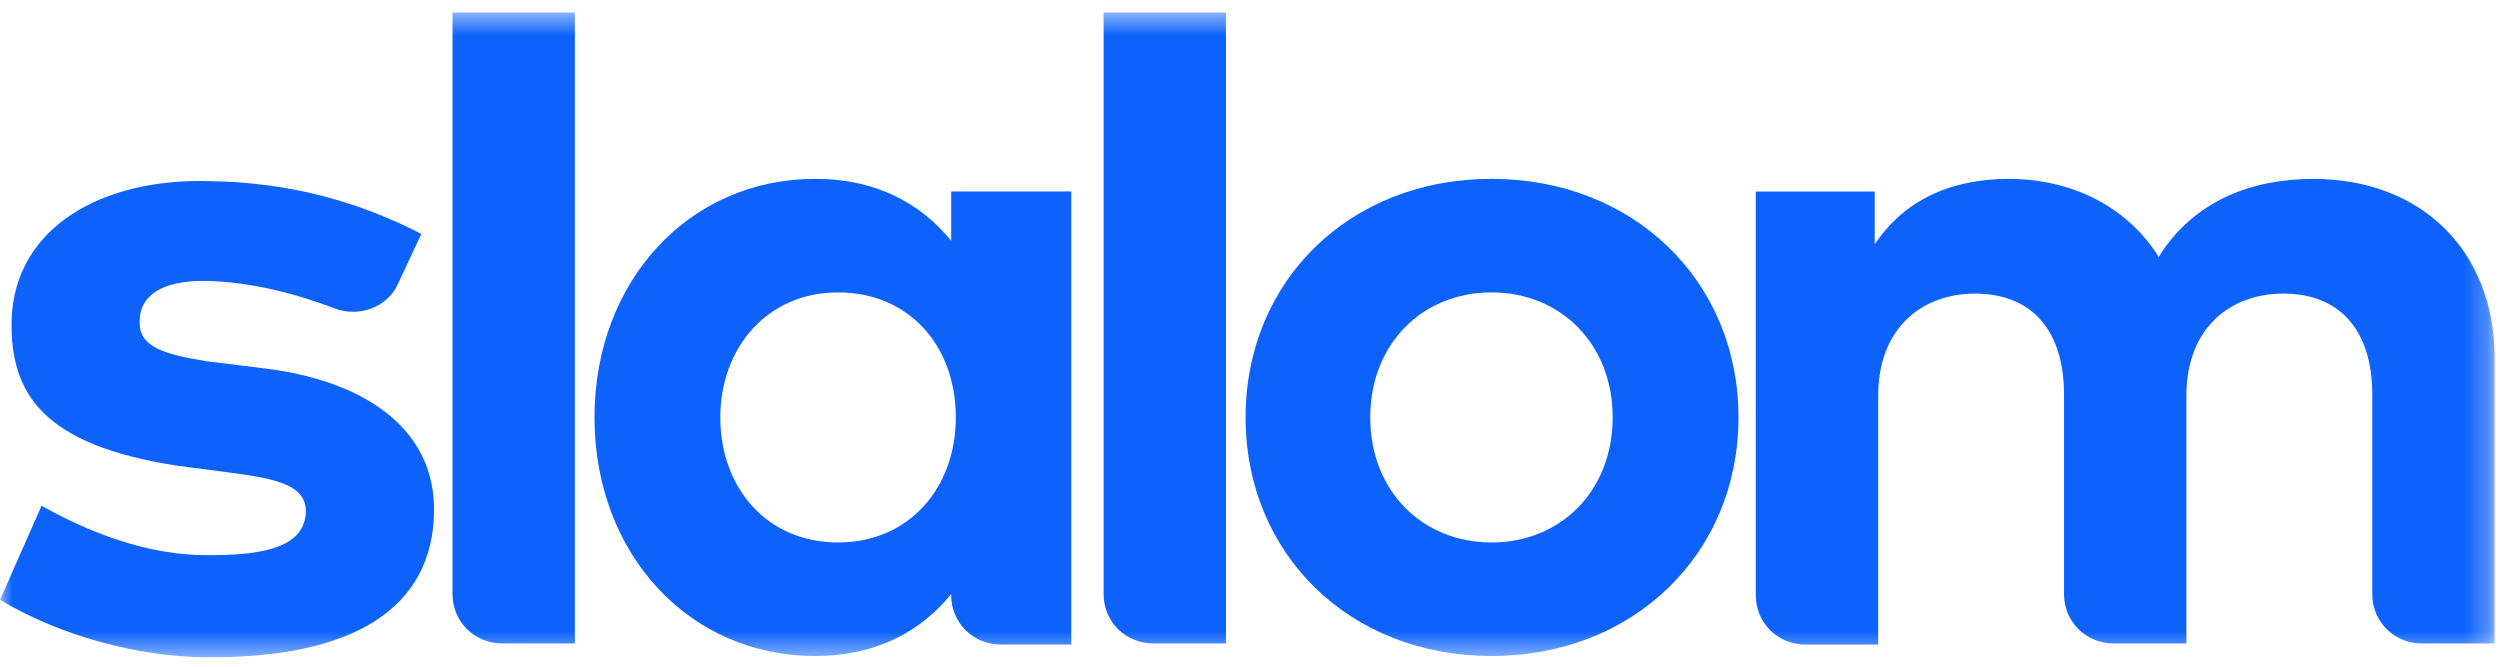 <svg width="105" height="28" viewBox="0 0 105 28" fill="none" xmlns="http://www.w3.org/2000/svg">
<g clip-path="url(#clip0_10789_57615)">
<mask id="mask0_10789_57615" style="mask-type:luminance" maskUnits="userSpaceOnUse" x="0" y="0" width="105" height="28">
<path d="M104.726 0.527H0V27.554H104.726V0.527Z" fill="white"/>
</mask>
<g mask="url(#mask0_10789_57615)">
<path d="M19.006 24.953C19.006 26.109 19.927 27.024 21.091 27.024H24.145V0.527H19.006V24.953Z" fill="#0C62FB"/>
<path d="M39.95 10.113C38.69 8.572 36.847 7.512 34.229 7.512C28.945 7.512 24.969 11.799 24.969 17.532C24.969 23.265 28.945 27.553 34.229 27.553C36.847 27.553 38.69 26.493 39.95 24.952V25C39.95 26.156 40.871 27.071 42.035 27.071H44.993V8.042H39.95V10.113ZM35.199 22.784C32.193 22.784 30.253 20.471 30.253 17.532C30.253 14.642 32.193 12.281 35.199 12.281C38.156 12.281 40.144 14.497 40.144 17.532C40.144 20.519 38.156 22.784 35.199 22.784Z" fill="#0C62FB"/>
<path d="M46.352 24.953C46.352 26.109 47.273 27.024 48.436 27.024H51.491V0.527H46.352V24.953Z" fill="#0C62FB"/>
<path d="M62.642 7.512C56.678 7.512 52.315 11.799 52.315 17.532C52.315 23.265 56.678 27.553 62.642 27.553C68.605 27.553 73.017 23.265 73.017 17.532C73.017 11.799 68.605 7.512 62.642 7.512ZM62.642 22.784C59.733 22.784 57.551 20.616 57.551 17.532C57.551 14.449 59.733 12.281 62.642 12.281C65.551 12.281 67.732 14.449 67.732 17.532C67.732 20.616 65.551 22.784 62.642 22.784Z" fill="#0C62FB"/>
<path d="M97.162 7.514C94.641 7.514 92.168 8.381 90.665 10.79C89.404 8.766 87.126 7.514 84.362 7.514C82.18 7.514 80.095 8.236 78.738 10.26V8.044H73.744V25.002C73.744 26.158 74.665 27.073 75.829 27.073H78.884V16.619C78.884 13.777 80.726 12.331 82.956 12.331C85.283 12.331 86.689 13.825 86.689 16.571V24.953C86.689 26.11 87.611 27.025 88.774 27.025H91.829V16.619C91.829 13.777 93.671 12.331 95.902 12.331C98.229 12.331 99.635 13.825 99.635 16.571V24.953C99.635 26.11 100.556 27.025 101.72 27.025H104.774V14.933C104.726 10.501 101.671 7.514 97.162 7.514Z" fill="#0C62FB"/>
<path d="M11.006 15.461L8.679 15.172C6.933 14.883 5.818 14.594 5.867 13.486C5.867 12.426 6.788 11.752 8.727 11.8C10.618 11.848 12.557 12.378 14.06 12.956C15.079 13.342 16.291 12.908 16.727 11.896L17.697 9.825C15.176 8.524 12.267 7.657 8.824 7.609C4.315 7.464 0.582 9.536 0.485 13.486C0.436 16.57 1.842 18.689 7.418 19.556L8.533 19.701C11.006 20.038 12.848 20.135 12.848 21.483C12.8 22.881 11.345 23.362 8.485 23.314C5.576 23.266 2.958 21.917 1.745 21.243L0 25.193C2.667 26.783 5.867 27.554 8.485 27.602C14.933 27.698 18.181 25.482 18.23 21.483C18.279 17.918 15.176 15.943 11.006 15.461Z" fill="#0C62FB"/>
</g>
</g>
<defs>
<clipPath id="clip0_10789_57615">
<rect width="105" height="28" fill="white"/>
</clipPath>
</defs>
</svg>
